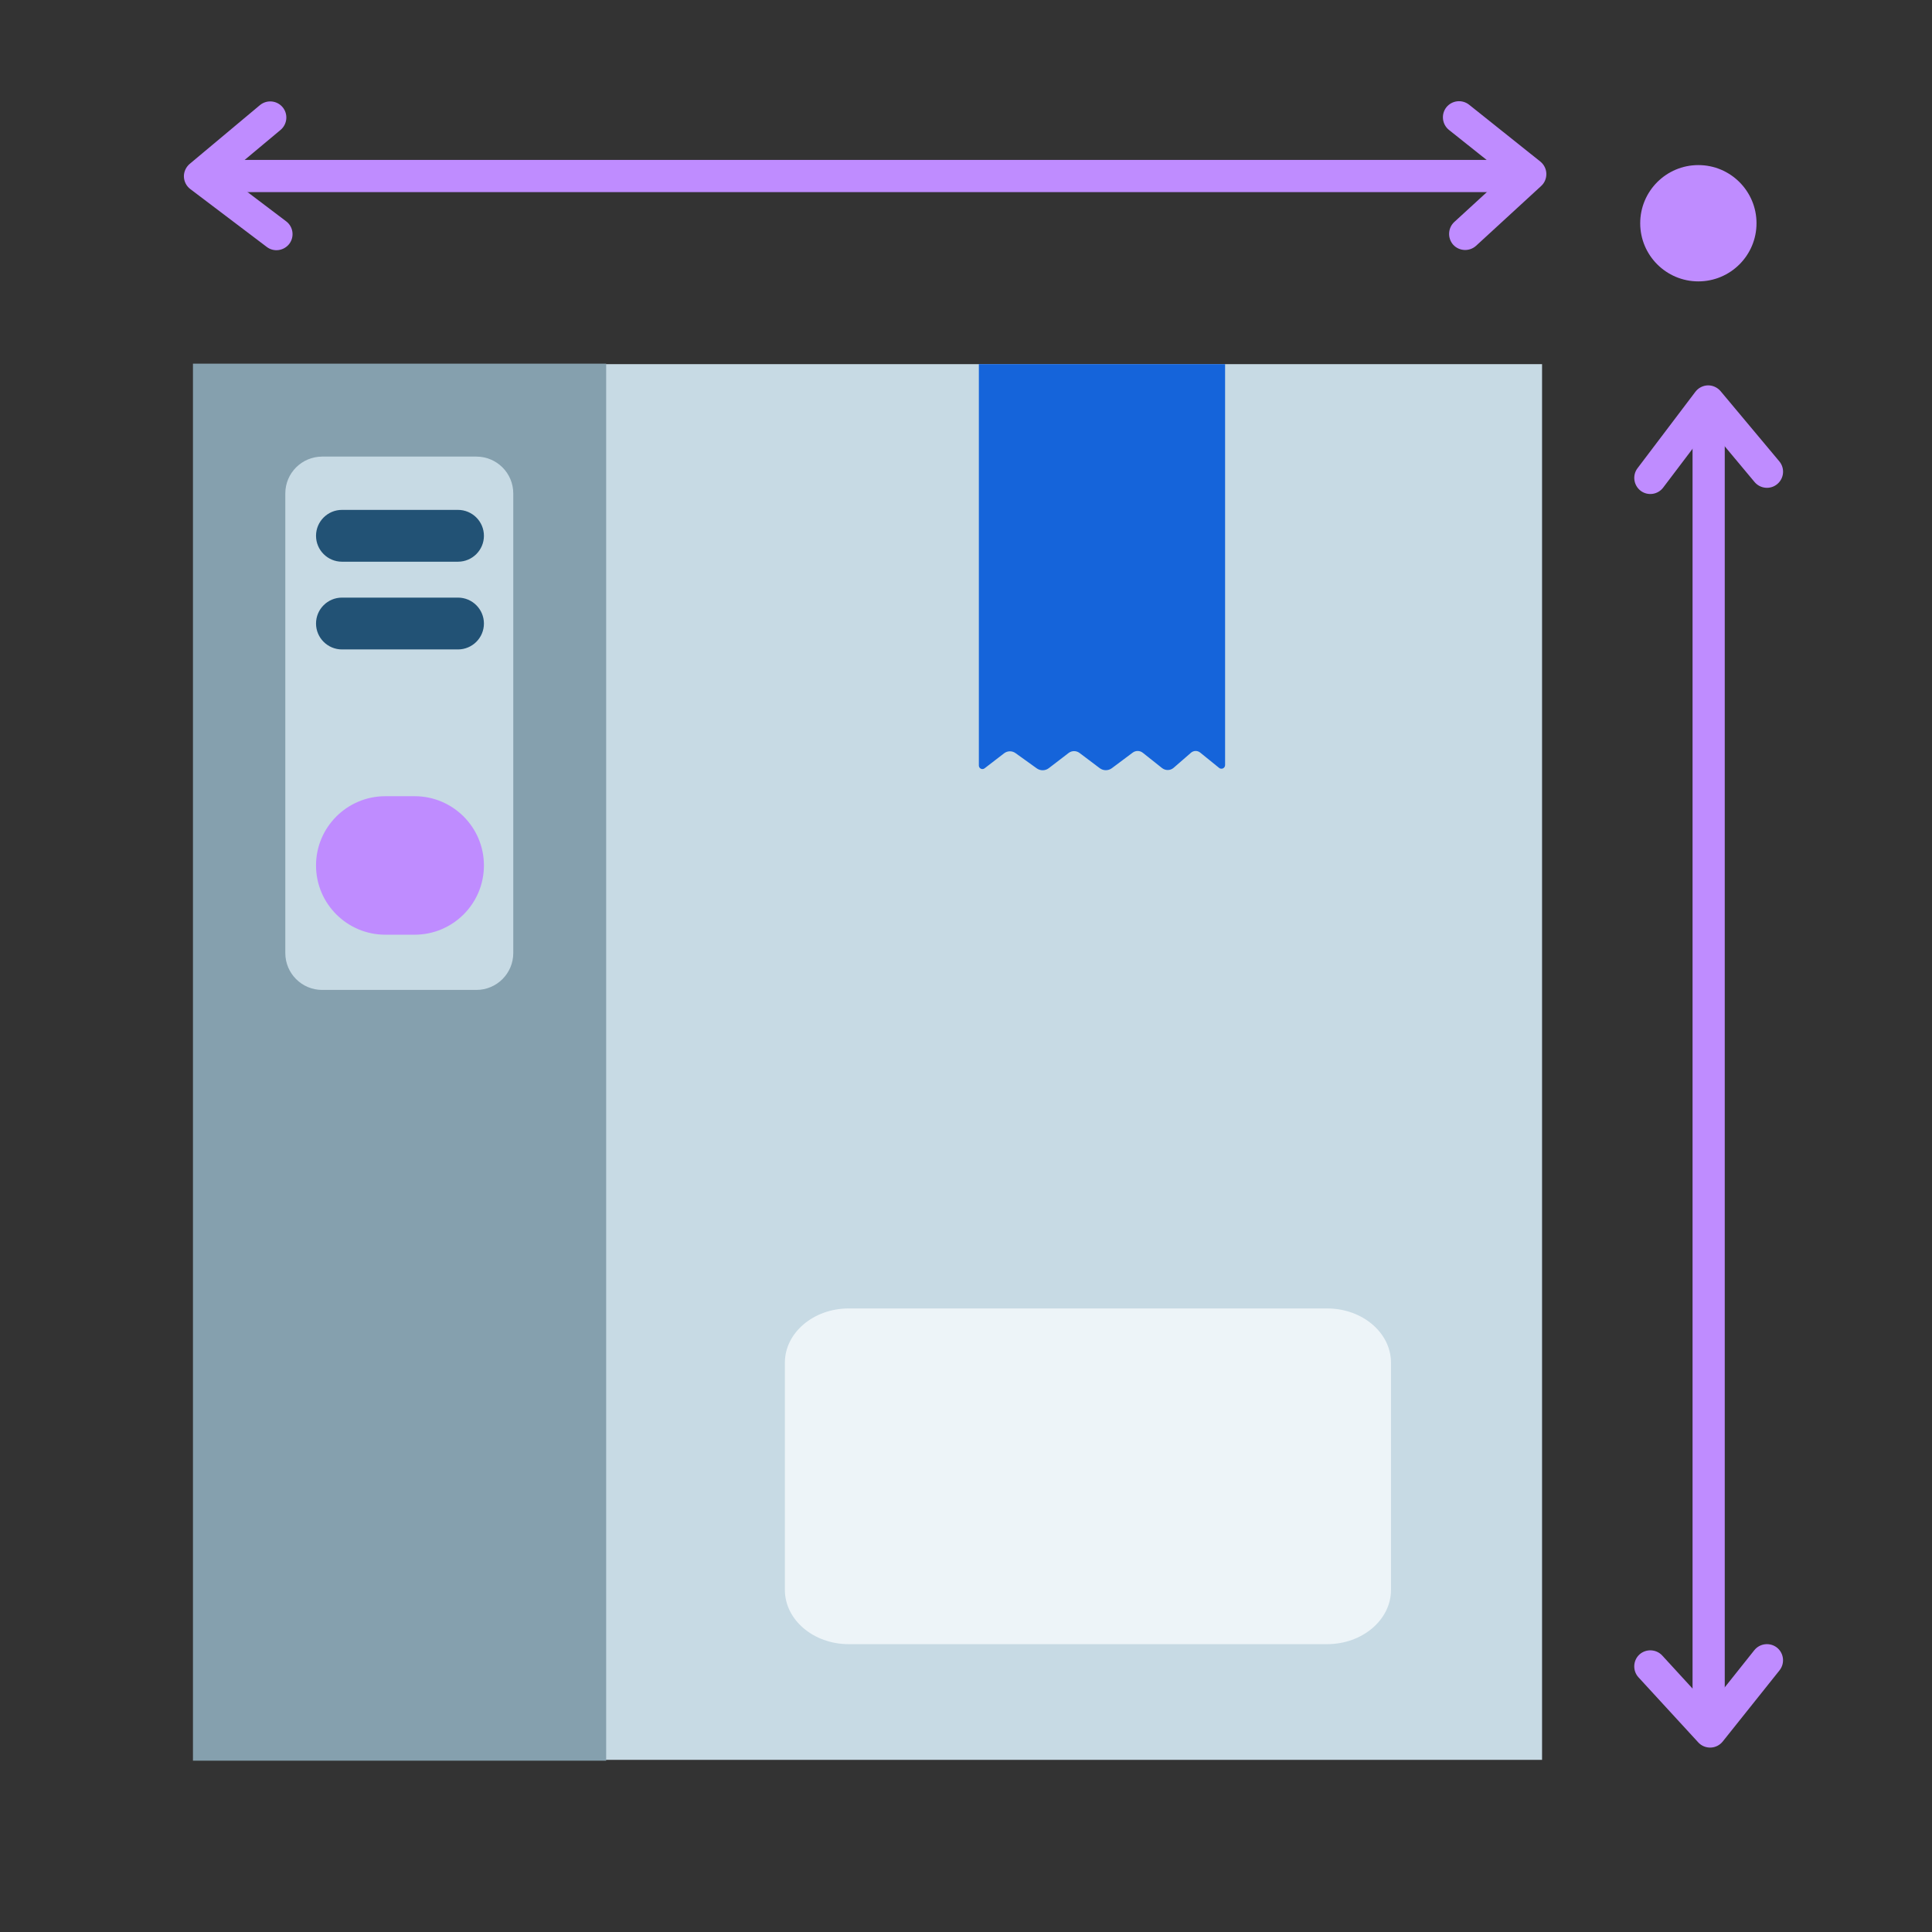 <svg width="96" height="96" viewBox="0 0 96 96" fill="none" xmlns="http://www.w3.org/2000/svg">
<rect x="0" y="0" width="96" height="96" fill="#333333" stroke="none"/>
<g clip-path="url(#clip0)">
<path d="M9.607 18.094H76.624V87.446H9.607V18.094Z" fill="#C7DAE4"/>
<path fill-rule="evenodd" clip-rule="evenodd" d="M69.118 67.711C69.118 66.224 67.693 65.016 65.947 65.016H42.17C40.424 65.016 39 66.224 39 67.711V79.001C39 80.489 40.424 81.697 42.17 81.697H65.947C67.693 81.697 69.118 80.489 69.118 79.001V67.711Z" fill="#EDF4F8"/>
<path d="M9.588 18.07H30.12V87.487H9.588V18.07Z" fill="#85A0AE"/>
<path fill-rule="evenodd" clip-rule="evenodd" d="M25.504 24.518C25.504 23.507 24.683 22.688 23.672 22.688H16.008C14.998 22.688 14.177 23.507 14.177 24.518V47.359C14.177 48.368 14.998 49.189 16.008 49.189H23.672C24.683 49.189 25.504 48.368 25.504 47.359V24.518Z" fill="#C7DAE4"/>
<path fill-rule="evenodd" clip-rule="evenodd" d="M24.046 26.623C24.046 25.913 23.467 25.336 22.757 25.336H16.992C16.282 25.336 15.703 25.913 15.703 26.623C15.703 27.334 16.282 27.911 16.992 27.911H22.757C23.467 27.911 24.046 27.334 24.046 26.623Z" fill="#225275"/>
<path fill-rule="evenodd" clip-rule="evenodd" d="M24.046 30.983C24.046 30.272 23.467 29.695 22.757 29.695H16.992C16.282 29.695 15.703 30.272 15.703 30.983C15.703 31.693 16.282 32.27 16.992 32.27H22.757C23.467 32.27 24.046 31.693 24.046 30.983Z" fill="#225275"/>
<path fill-rule="evenodd" clip-rule="evenodd" d="M24.046 43.004C24.046 41.105 22.503 39.563 20.603 39.563H19.146C17.246 39.563 15.703 41.105 15.703 43.004C15.703 44.903 17.246 46.445 19.146 46.445H20.603C22.503 46.445 24.046 44.903 24.046 43.004Z" fill="#BF8CFF"/>
<path fill-rule="evenodd" clip-rule="evenodd" d="M48.639 38.038C48.639 38.106 48.677 38.167 48.738 38.197C48.798 38.226 48.87 38.219 48.923 38.178C49.2 37.965 49.618 37.643 49.893 37.431C50.059 37.303 50.289 37.299 50.459 37.421C50.755 37.633 51.214 37.963 51.515 38.179C51.695 38.308 51.938 38.305 52.114 38.17C52.397 37.952 52.822 37.627 53.097 37.416C53.258 37.293 53.48 37.292 53.642 37.414C53.921 37.624 54.355 37.951 54.644 38.169C54.823 38.304 55.069 38.305 55.248 38.171C55.547 37.947 56.001 37.608 56.282 37.398C56.432 37.286 56.638 37.289 56.785 37.405C57.048 37.614 57.463 37.943 57.741 38.164C57.912 38.299 58.154 38.294 58.318 38.151C58.574 37.929 58.945 37.607 59.18 37.402C59.31 37.29 59.501 37.286 59.635 37.394C59.889 37.6 60.3 37.932 60.578 38.157C60.632 38.202 60.708 38.21 60.771 38.18C60.834 38.15 60.874 38.086 60.874 38.016C60.874 35.23 60.874 18.094 60.874 18.094L48.639 18.094C48.639 18.094 48.639 35.323 48.639 38.038Z" fill="#1564DA"/>
<path fill-rule="evenodd" clip-rule="evenodd" d="M84.102 20.277V84.515C84.102 84.961 84.46 85.316 84.902 85.316C85.344 85.316 85.702 84.961 85.702 84.515V20.277C85.702 19.837 85.344 19.477 84.902 19.477C84.46 19.477 84.102 19.837 84.102 20.277Z" fill="#BF8CFF"/>
<path fill-rule="evenodd" clip-rule="evenodd" d="M84.911 21.231L82.644 24.226C82.378 24.582 81.875 24.651 81.523 24.387C81.171 24.115 81.102 23.614 81.368 23.265L84.242 19.469C84.389 19.274 84.617 19.156 84.861 19.149C85.104 19.142 85.337 19.253 85.493 19.434L88.413 22.924C88.697 23.265 88.652 23.767 88.313 24.052C87.974 24.338 87.47 24.289 87.186 23.955L84.911 21.231Z" fill="#BF8CFF"/>
<path fill-rule="evenodd" clip-rule="evenodd" d="M84.932 84.809L87.173 81.995C87.449 81.653 87.952 81.598 88.297 81.869C88.642 82.148 88.699 82.65 88.424 82.998L85.6 86.536C85.454 86.717 85.236 86.829 85.002 86.836C84.769 86.843 84.543 86.752 84.385 86.578L81.416 83.346C81.117 83.019 81.139 82.51 81.463 82.211C81.789 81.918 82.295 81.939 82.594 82.26L84.932 84.809Z" fill="#BF8CFF"/>
<path fill-rule="evenodd" clip-rule="evenodd" d="M10.266 9.546H75.147C75.587 9.546 75.947 9.187 75.947 8.745C75.947 8.304 75.587 7.945 75.147 7.945H10.266C9.826 7.945 9.466 8.304 9.466 8.745C9.466 9.187 9.826 9.546 10.266 9.546Z" fill="#BF8CFF"/>
<path fill-rule="evenodd" clip-rule="evenodd" d="M11.221 8.728L14.216 10.995C14.571 11.261 14.641 11.763 14.376 12.116C14.104 12.467 13.603 12.537 13.255 12.27L9.458 9.396C9.263 9.249 9.145 9.022 9.138 8.778C9.131 8.535 9.242 8.302 9.424 8.145L12.913 5.226C13.255 4.942 13.756 4.987 14.042 5.325C14.327 5.664 14.278 6.169 13.944 6.453L11.221 8.728Z" fill="#BF8CFF"/>
<path fill-rule="evenodd" clip-rule="evenodd" d="M74.81 8.695L71.996 6.454C71.654 6.178 71.598 5.675 71.87 5.33C72.149 4.985 72.65 4.928 72.999 5.203L76.537 8.027C76.718 8.173 76.83 8.391 76.837 8.625C76.844 8.858 76.753 9.084 76.579 9.242L73.347 12.211C73.019 12.51 72.511 12.488 72.211 12.164C71.919 11.838 71.94 11.332 72.26 11.033L74.81 8.695Z" fill="#BF8CFF"/>
<path d="M84.39 13.982C85.986 13.982 87.28 12.688 87.28 11.093C87.28 9.497 85.986 8.203 84.39 8.203C82.795 8.203 81.501 9.497 81.501 11.093C81.501 12.688 82.795 13.982 84.39 13.982Z" fill="#BF8CFF"/>
</g>
<defs>
<clipPath id="clip0">
<rect width="96" height="96" fill="white"/>
</clipPath>
</defs>
</svg>
